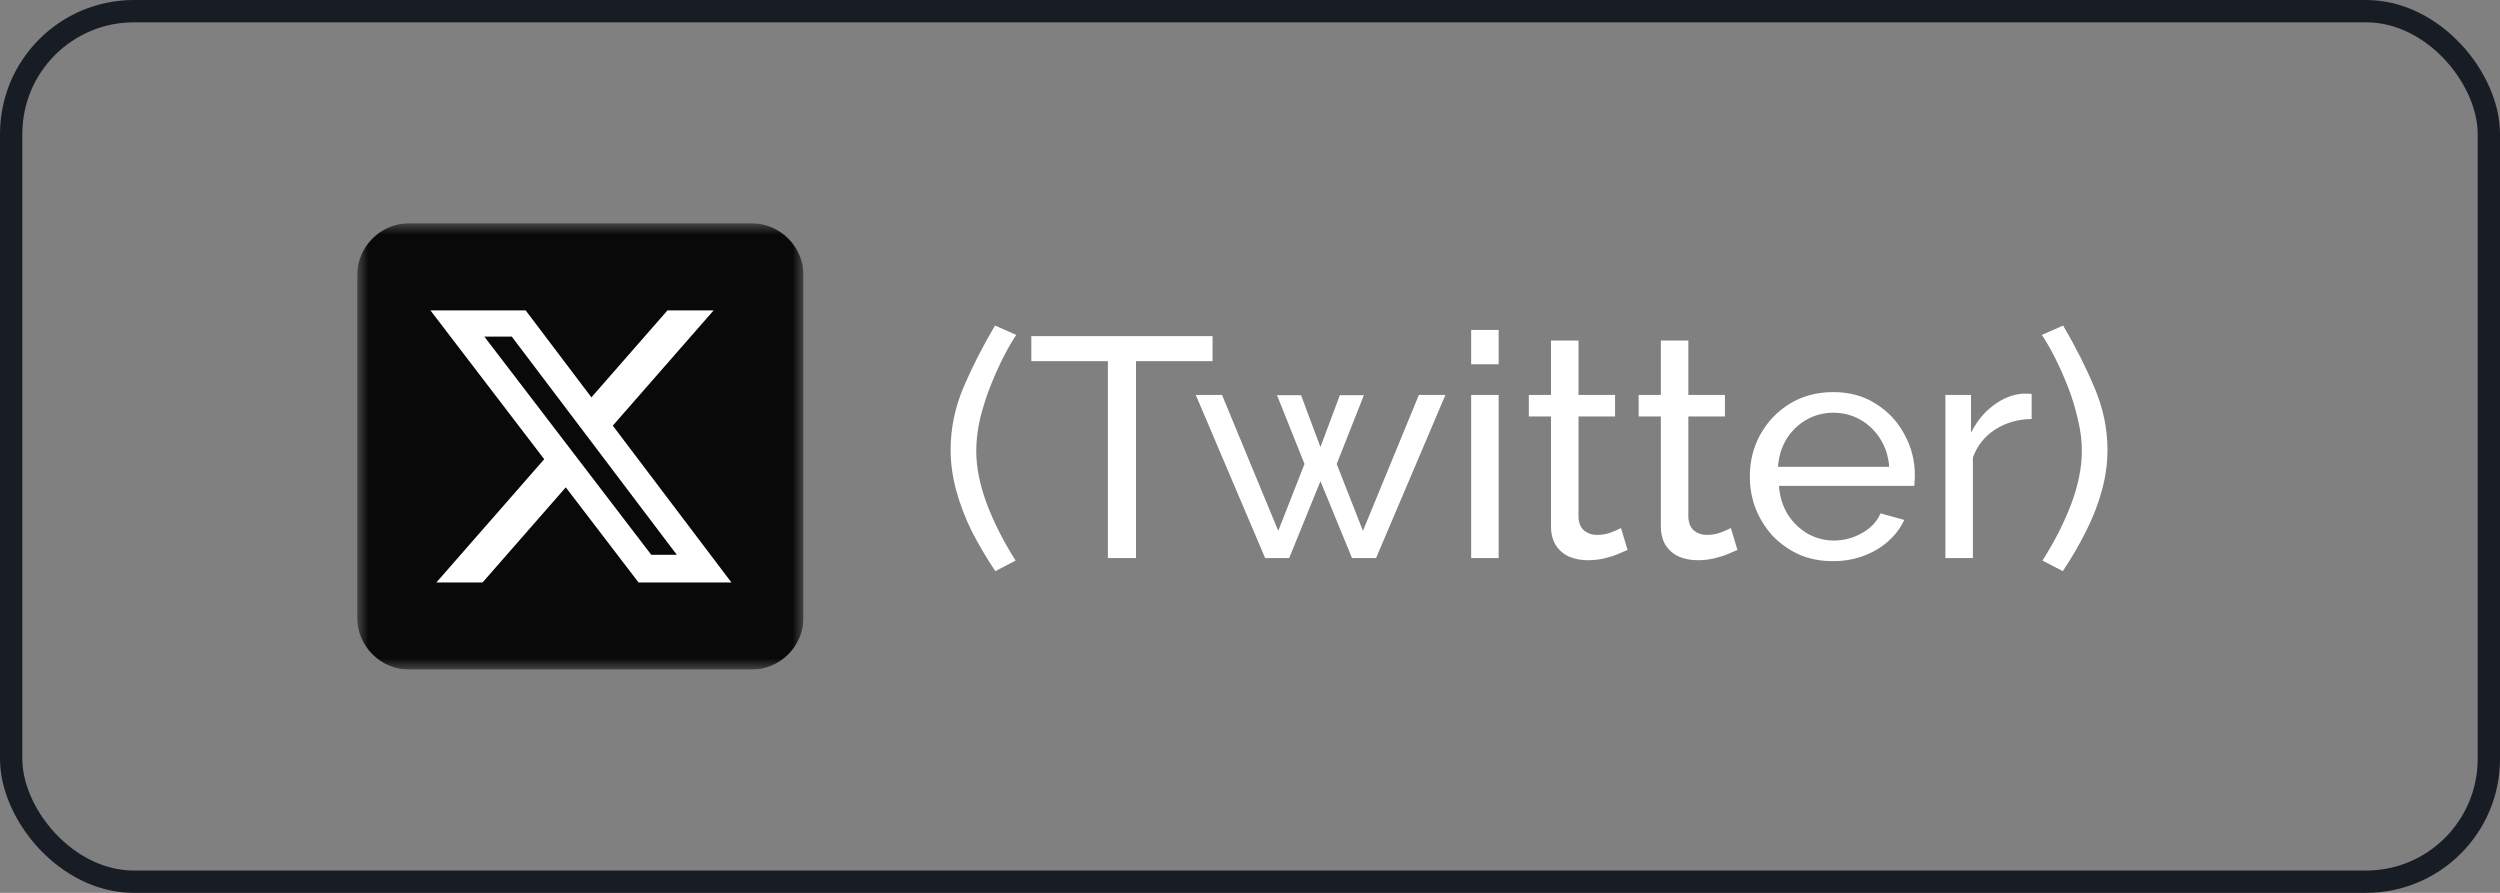 <svg width="112" height="40" viewBox="0 0 112 40" fill="none" xmlns="http://www.w3.org/2000/svg">
<rect x="0" y="0" width="112" height="40" fill="#808080" stroke="none"/>
<rect x="0.5" y="0.5" width="111" height="39" rx="5.5" stroke="#181C25"/>
<g clip-path="url(#clip0_261_2385)">
<mask id="mask0_261_2385" style="mask-type:luminance" maskUnits="userSpaceOnUse" x="16" y="10" width="20" height="20">
<path d="M36 10H16V30H36V10Z" fill="white"/>
</mask>
<g mask="url(#mask0_261_2385)">
<path d="M33.656 10H18.344C17.049 10 16 11.049 16 12.344V27.656C16 28.951 17.049 30 18.344 30H33.656C34.951 30 36 28.951 36 27.656V12.344C36 11.049 34.951 10 33.656 10Z" fill="#0A0909"/>
<path d="M29.902 13.906H31.97L27.453 19.069L32.767 26.094H28.606L25.347 21.833L21.619 26.094H19.55L24.381 20.572L19.284 13.906H23.55L26.495 17.801L29.902 13.906ZM29.177 24.856H30.322L22.927 15.079H21.698L29.177 24.856Z" fill="white"/>
</g>
</g>
<path d="M42.588 20.156C42.588 19.204 42.779 18.271 43.162 17.356C43.554 16.441 44.025 15.517 44.576 14.584L45.528 15.004C45.351 15.265 45.159 15.597 44.954 15.998C44.749 16.399 44.553 16.838 44.366 17.314C44.179 17.79 44.025 18.275 43.904 18.77C43.792 19.265 43.736 19.741 43.736 20.198C43.736 20.935 43.895 21.729 44.212 22.578C44.529 23.418 44.959 24.263 45.5 25.112L44.59 25.588C44.198 25 43.848 24.407 43.54 23.81C43.241 23.203 43.008 22.592 42.84 21.976C42.672 21.36 42.588 20.753 42.588 20.156ZM54.323 16.18H50.893V25H49.633V16.18H46.203V15.06H54.323V16.18ZM63.566 17.692H64.756L61.648 25H60.57L59.156 21.556L57.756 25H56.678L53.57 17.692H54.746L57.266 23.782L58.442 20.786L57.21 17.706H58.288L59.156 20.03L60.024 17.706H61.102L59.884 20.786L61.06 23.782L63.566 17.692ZM65.908 25V17.692H67.14V25H65.908ZM65.908 16.32V14.78H67.14V16.32H65.908ZM72.915 24.636C72.812 24.683 72.672 24.743 72.495 24.818C72.317 24.893 72.112 24.958 71.879 25.014C71.645 25.07 71.398 25.098 71.137 25.098C70.838 25.098 70.563 25.047 70.311 24.944C70.059 24.832 69.858 24.664 69.709 24.44C69.559 24.207 69.485 23.917 69.485 23.572V18.658H68.491V17.692H69.485V15.256H70.717V17.692H72.355V18.658H70.717V23.194C70.735 23.455 70.824 23.651 70.983 23.782C71.141 23.903 71.328 23.964 71.543 23.964C71.785 23.964 72.009 23.922 72.215 23.838C72.42 23.754 72.555 23.693 72.621 23.656L72.915 24.636ZM77.837 24.636C77.734 24.683 77.594 24.743 77.416 24.818C77.239 24.893 77.034 24.958 76.8 25.014C76.567 25.07 76.32 25.098 76.058 25.098C75.76 25.098 75.484 25.047 75.233 24.944C74.981 24.832 74.78 24.664 74.63 24.44C74.481 24.207 74.406 23.917 74.406 23.572V18.658H73.412V17.692H74.406V15.256H75.638V17.692H77.276V18.658H75.638V23.194C75.657 23.455 75.746 23.651 75.904 23.782C76.063 23.903 76.25 23.964 76.465 23.964C76.707 23.964 76.931 23.922 77.136 23.838C77.342 23.754 77.477 23.693 77.543 23.656L77.837 24.636ZM82.117 25.14C81.566 25.14 81.062 25.042 80.605 24.846C80.157 24.641 79.765 24.365 79.429 24.02C79.102 23.665 78.845 23.259 78.659 22.802C78.481 22.345 78.393 21.859 78.393 21.346C78.393 20.655 78.551 20.025 78.869 19.456C79.186 18.887 79.625 18.429 80.185 18.084C80.754 17.739 81.403 17.566 82.131 17.566C82.868 17.566 83.507 17.743 84.049 18.098C84.599 18.443 85.024 18.901 85.323 19.47C85.631 20.03 85.785 20.637 85.785 21.29C85.785 21.383 85.78 21.477 85.771 21.57C85.771 21.654 85.766 21.719 85.757 21.766H79.695C79.732 22.242 79.863 22.667 80.087 23.04C80.32 23.404 80.619 23.693 80.983 23.908C81.347 24.113 81.739 24.216 82.159 24.216C82.607 24.216 83.027 24.104 83.419 23.88C83.82 23.656 84.095 23.362 84.245 22.998L85.309 23.292C85.15 23.647 84.912 23.964 84.595 24.244C84.287 24.524 83.918 24.743 83.489 24.902C83.069 25.061 82.611 25.14 82.117 25.14ZM79.653 20.912H84.637C84.599 20.436 84.464 20.016 84.231 19.652C83.997 19.288 83.699 19.003 83.335 18.798C82.971 18.593 82.569 18.49 82.131 18.49C81.701 18.49 81.305 18.593 80.941 18.798C80.577 19.003 80.278 19.288 80.045 19.652C79.821 20.016 79.69 20.436 79.653 20.912ZM91.018 18.77C90.402 18.779 89.856 18.938 89.38 19.246C88.913 19.545 88.582 19.96 88.386 20.492V25H87.154V17.692H88.302V19.386C88.554 18.882 88.885 18.476 89.296 18.168C89.716 17.851 90.155 17.673 90.612 17.636C90.706 17.636 90.785 17.636 90.85 17.636C90.915 17.636 90.972 17.641 91.018 17.65V18.77ZM94.415 20.156C94.415 20.753 94.331 21.36 94.163 21.976C93.995 22.592 93.757 23.203 93.449 23.81C93.15 24.407 92.805 25 92.413 25.588L91.503 25.112C92.044 24.263 92.474 23.418 92.791 22.578C93.108 21.729 93.267 20.935 93.267 20.198C93.267 19.741 93.206 19.265 93.085 18.77C92.973 18.275 92.824 17.79 92.637 17.314C92.45 16.838 92.254 16.399 92.049 15.998C91.844 15.597 91.652 15.265 91.475 15.004L92.427 14.584C92.978 15.517 93.444 16.441 93.827 17.356C94.219 18.271 94.415 19.204 94.415 20.156Z" fill="white"/>
<defs>
<clipPath id="clip0_261_2385">
<rect width="20" height="20" fill="white" transform="translate(16 10)"/>
</clipPath>
</defs>
</svg>
